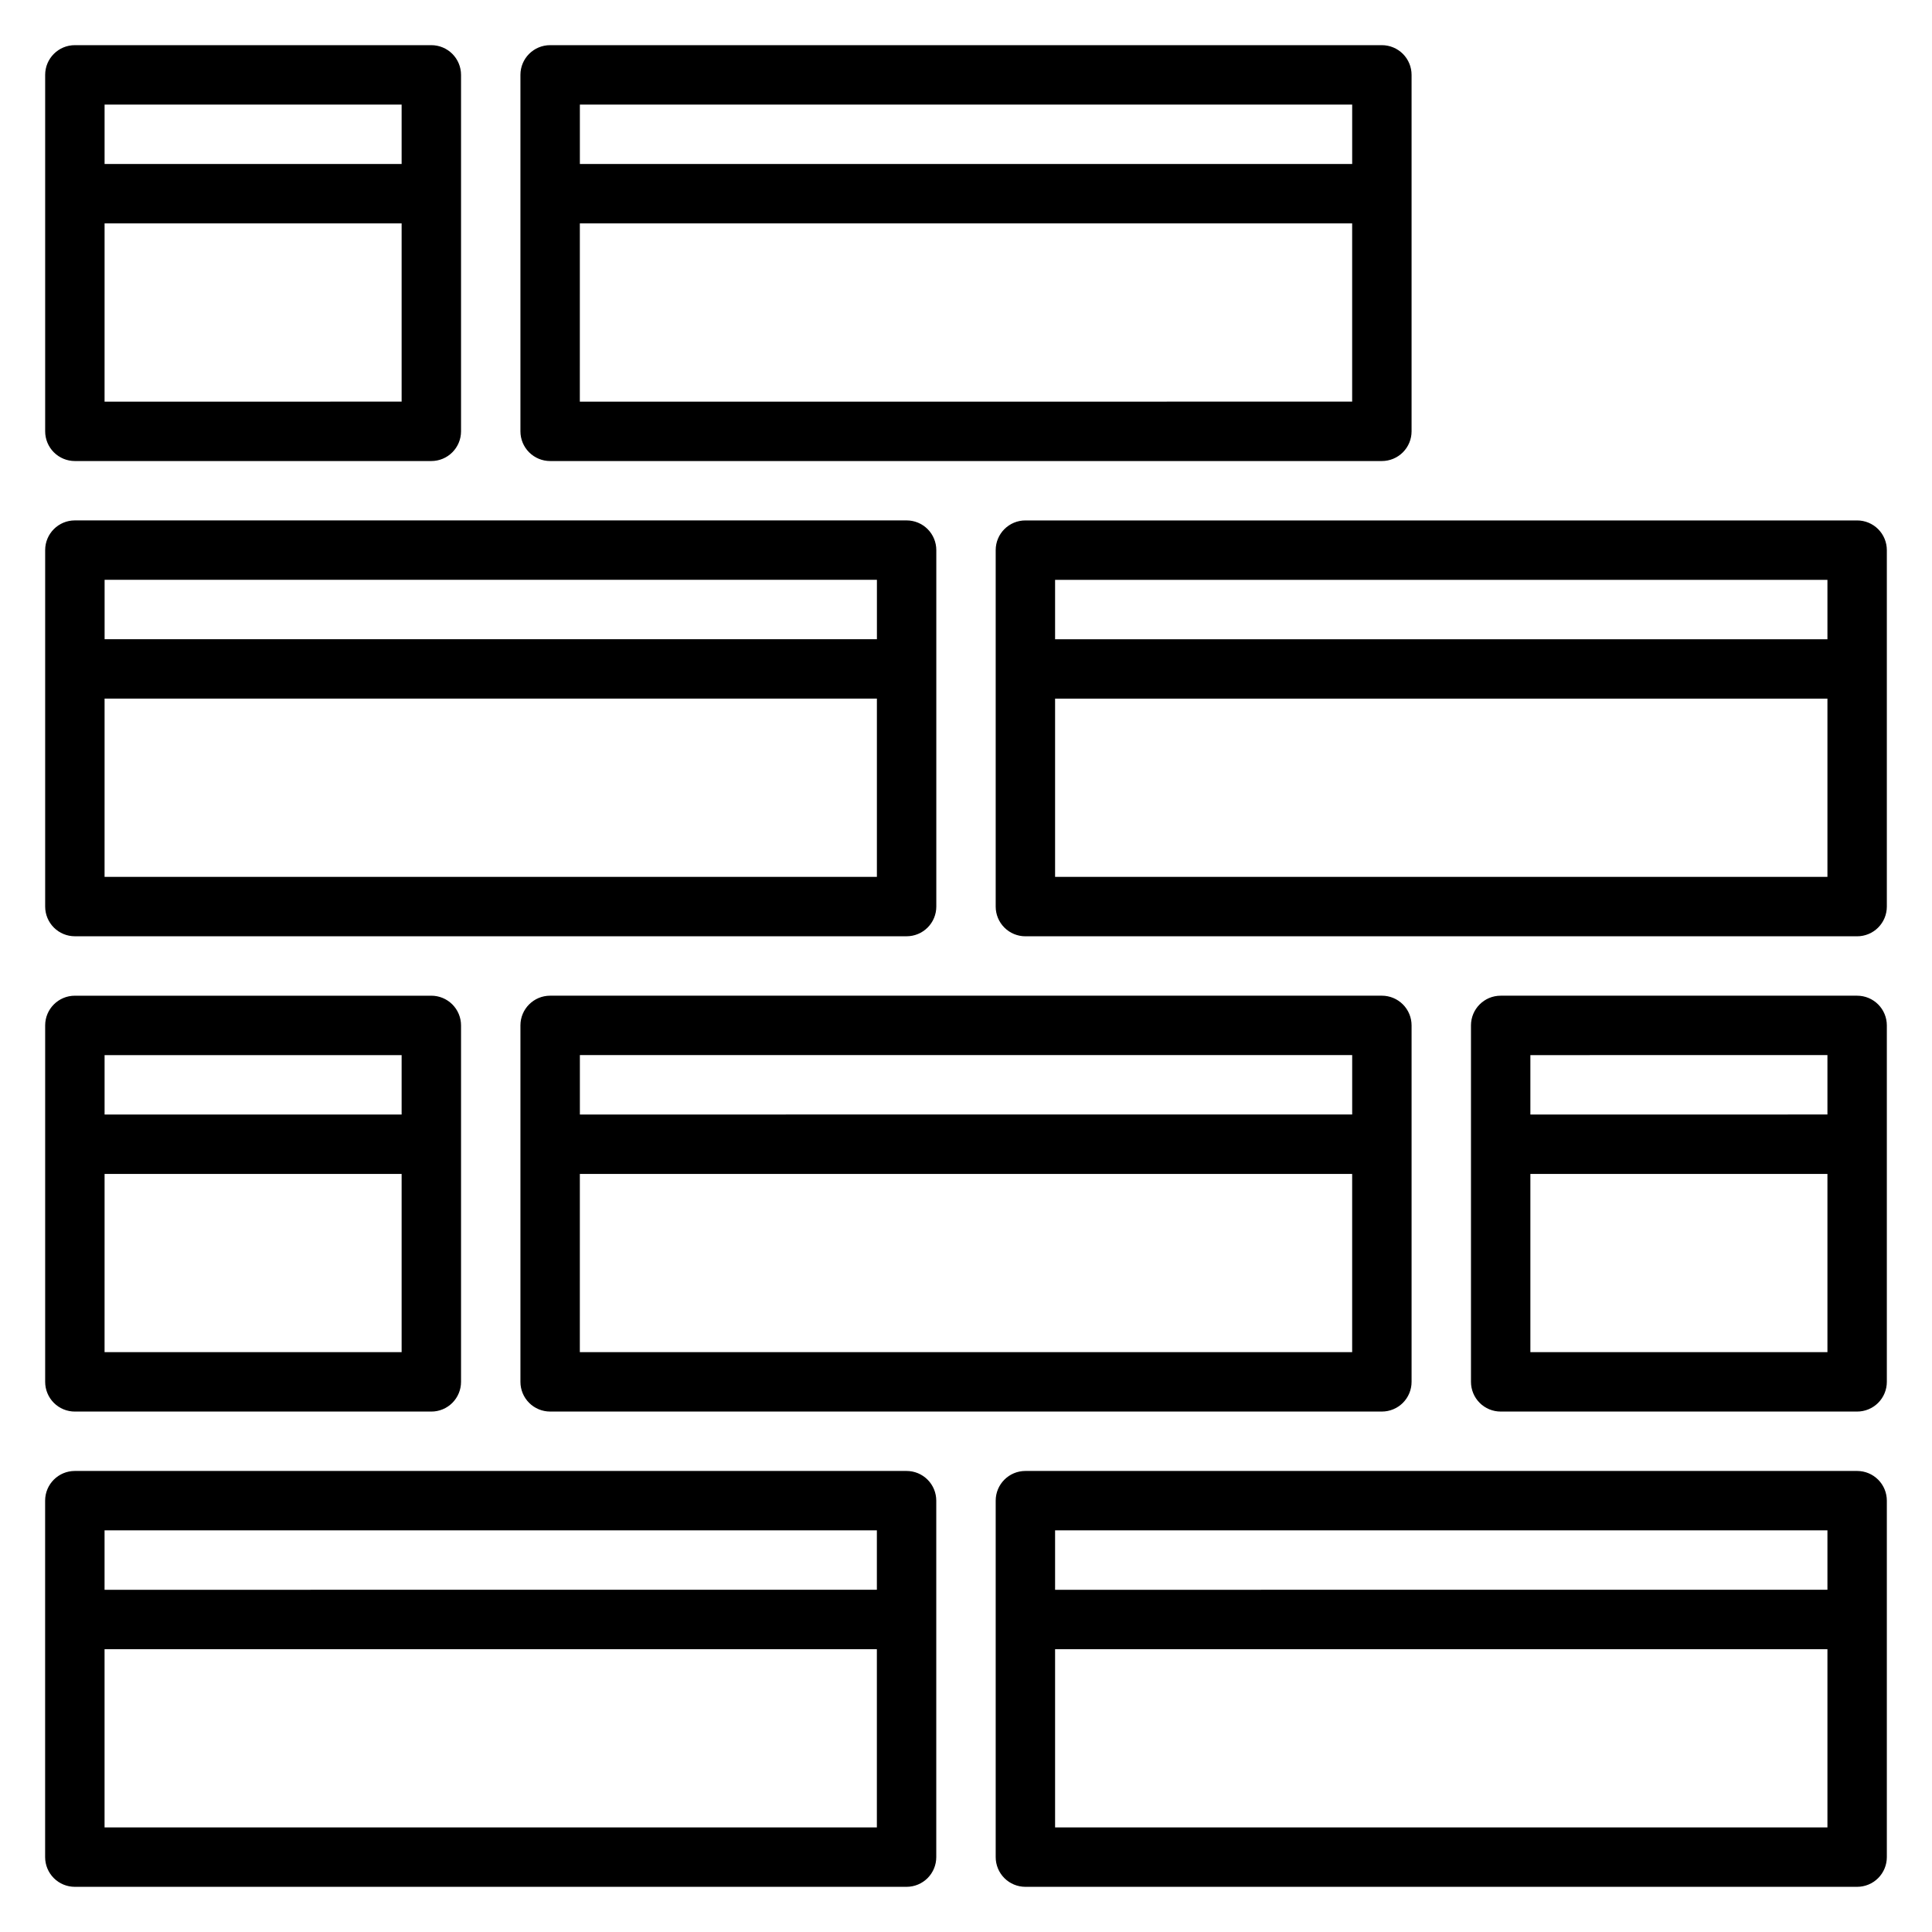 <?xml version="1.0" encoding="UTF-8"?>
<!-- Uploaded to: SVG Repo, www.svgrepo.com, Generator: SVG Repo Mixer Tools -->
<svg fill="#000000" width="800px" height="800px" version="1.1" viewBox="144 144 512 512" xmlns="http://www.w3.org/2000/svg">
 <g>
  <path d="m384.25 533.82h-220.42c-4.348 0-7.871 3.523-7.871 7.871v94.465c0 2.086 0.832 4.09 2.305 5.566 1.477 1.477 3.481 2.305 5.566 2.305h220.42c2.09 0 4.09-0.828 5.566-2.305 1.477-1.477 2.305-3.481 2.305-5.566v-94.465c0-2.09-0.828-4.09-2.305-5.566-1.477-1.477-3.477-2.305-5.566-2.305zm-7.871 15.742v15.742l-204.67 0.004v-15.746zm-204.67 78.723v-47.234h204.67v47.23z"/>
  <path d="m636.16 533.82h-220.42c-4.348 0-7.871 3.523-7.871 7.871v94.465c0 2.086 0.828 4.09 2.305 5.566 1.477 1.477 3.481 2.305 5.566 2.305h220.42c2.086 0 4.09-0.828 5.566-2.305 1.477-1.477 2.305-3.481 2.305-5.566v-94.465c0-2.09-0.828-4.09-2.305-5.566-1.477-1.477-3.481-2.305-5.566-2.305zm-7.871 15.742v15.742l-204.68 0.004v-15.746zm-204.68 78.723v-47.234h204.68v47.23z"/>
  <path d="m281.92 415.74v94.465c0 2.086 0.828 4.09 2.305 5.566 1.477 1.477 3.481 2.305 5.566 2.305h220.42c2.086 0 4.09-0.828 5.566-2.305 1.477-1.477 2.305-3.481 2.305-5.566v-94.465c0-2.086-0.828-4.09-2.305-5.566-1.477-1.477-3.481-2.305-5.566-2.305h-220.42c-4.348 0-7.871 3.523-7.871 7.871zm15.742 86.594 0.004-47.234h204.67v47.23zm204.68-78.723v15.742l-204.67 0.004v-15.746z"/>
  <path d="m636.16 407.87h-94.465c-4.348 0-7.871 3.523-7.871 7.871v94.465c0 2.086 0.828 4.09 2.305 5.566 1.477 1.477 3.477 2.305 5.566 2.305h94.465c2.086 0 4.09-0.828 5.566-2.305 1.477-1.477 2.305-3.481 2.305-5.566v-94.465c0-2.086-0.828-4.09-2.305-5.566-1.477-1.477-3.481-2.305-5.566-2.305zm-7.871 15.742v15.742l-78.723 0.004v-15.746zm-78.723 78.723v-47.234h78.723v47.23z"/>
  <path d="m163.84 518.08h94.465c2.09 0 4.09-0.828 5.566-2.305 1.477-1.477 2.309-3.481 2.309-5.566v-94.465c0-2.086-0.832-4.09-2.309-5.566-1.477-1.477-3.477-2.305-5.566-2.305h-94.465c-4.348 0-7.871 3.523-7.871 7.871v94.465c0 2.086 0.832 4.09 2.305 5.566 1.477 1.477 3.481 2.305 5.566 2.305zm7.871-15.742 0.004-47.234h78.719v47.23zm78.723-78.723v15.742l-78.719 0.004v-15.746z"/>
  <path d="m163.84 392.12h220.42c2.09 0 4.09-0.828 5.566-2.305 1.477-1.477 2.305-3.477 2.305-5.566v-94.465c0-2.086-0.828-4.09-2.305-5.566-1.477-1.477-3.477-2.305-5.566-2.305h-220.42c-4.348 0-7.871 3.523-7.871 7.871v94.465c0 2.09 0.832 4.09 2.305 5.566 1.477 1.477 3.481 2.305 5.566 2.305zm7.871-15.742 0.004-47.234h204.67v47.23zm204.68-78.719v15.742h-204.67v-15.742z"/>
  <path d="m636.16 281.92h-220.42c-4.348 0-7.871 3.523-7.871 7.871v94.465c0 2.09 0.828 4.09 2.305 5.566 1.477 1.477 3.481 2.305 5.566 2.305h220.42c2.086 0 4.09-0.828 5.566-2.305 1.477-1.477 2.305-3.477 2.305-5.566v-94.465c0-2.086-0.828-4.09-2.305-5.566-1.477-1.477-3.481-2.305-5.566-2.305zm-7.871 15.742v15.742l-204.68 0.004v-15.742zm-204.68 78.723v-47.234h204.68v47.23z"/>
  <path d="m289.79 266.18h220.42c2.086 0 4.09-0.832 5.566-2.309 1.477-1.477 2.305-3.477 2.305-5.566v-94.465c0-2.086-0.828-4.09-2.305-5.566-1.477-1.473-3.481-2.305-5.566-2.305h-220.42c-4.348 0-7.871 3.523-7.871 7.871v94.465c0 2.09 0.828 4.09 2.305 5.566 1.477 1.477 3.481 2.309 5.566 2.309zm7.871-15.742 0.004-47.234h204.67v47.23zm204.68-78.723v15.742h-204.67v-15.742z"/>
  <path d="m163.84 266.18h94.465c2.09 0 4.09-0.832 5.566-2.309 1.477-1.477 2.309-3.477 2.309-5.566v-94.465c0-2.086-0.832-4.09-2.309-5.566-1.477-1.473-3.477-2.305-5.566-2.305h-94.465c-4.348 0-7.871 3.523-7.871 7.871v94.465c0 2.09 0.832 4.09 2.305 5.566 1.477 1.477 3.481 2.309 5.566 2.309zm7.871-15.742 0.004-47.234h78.719v47.23zm78.723-78.723v15.742h-78.719v-15.742z"/>
 </g>
</svg>